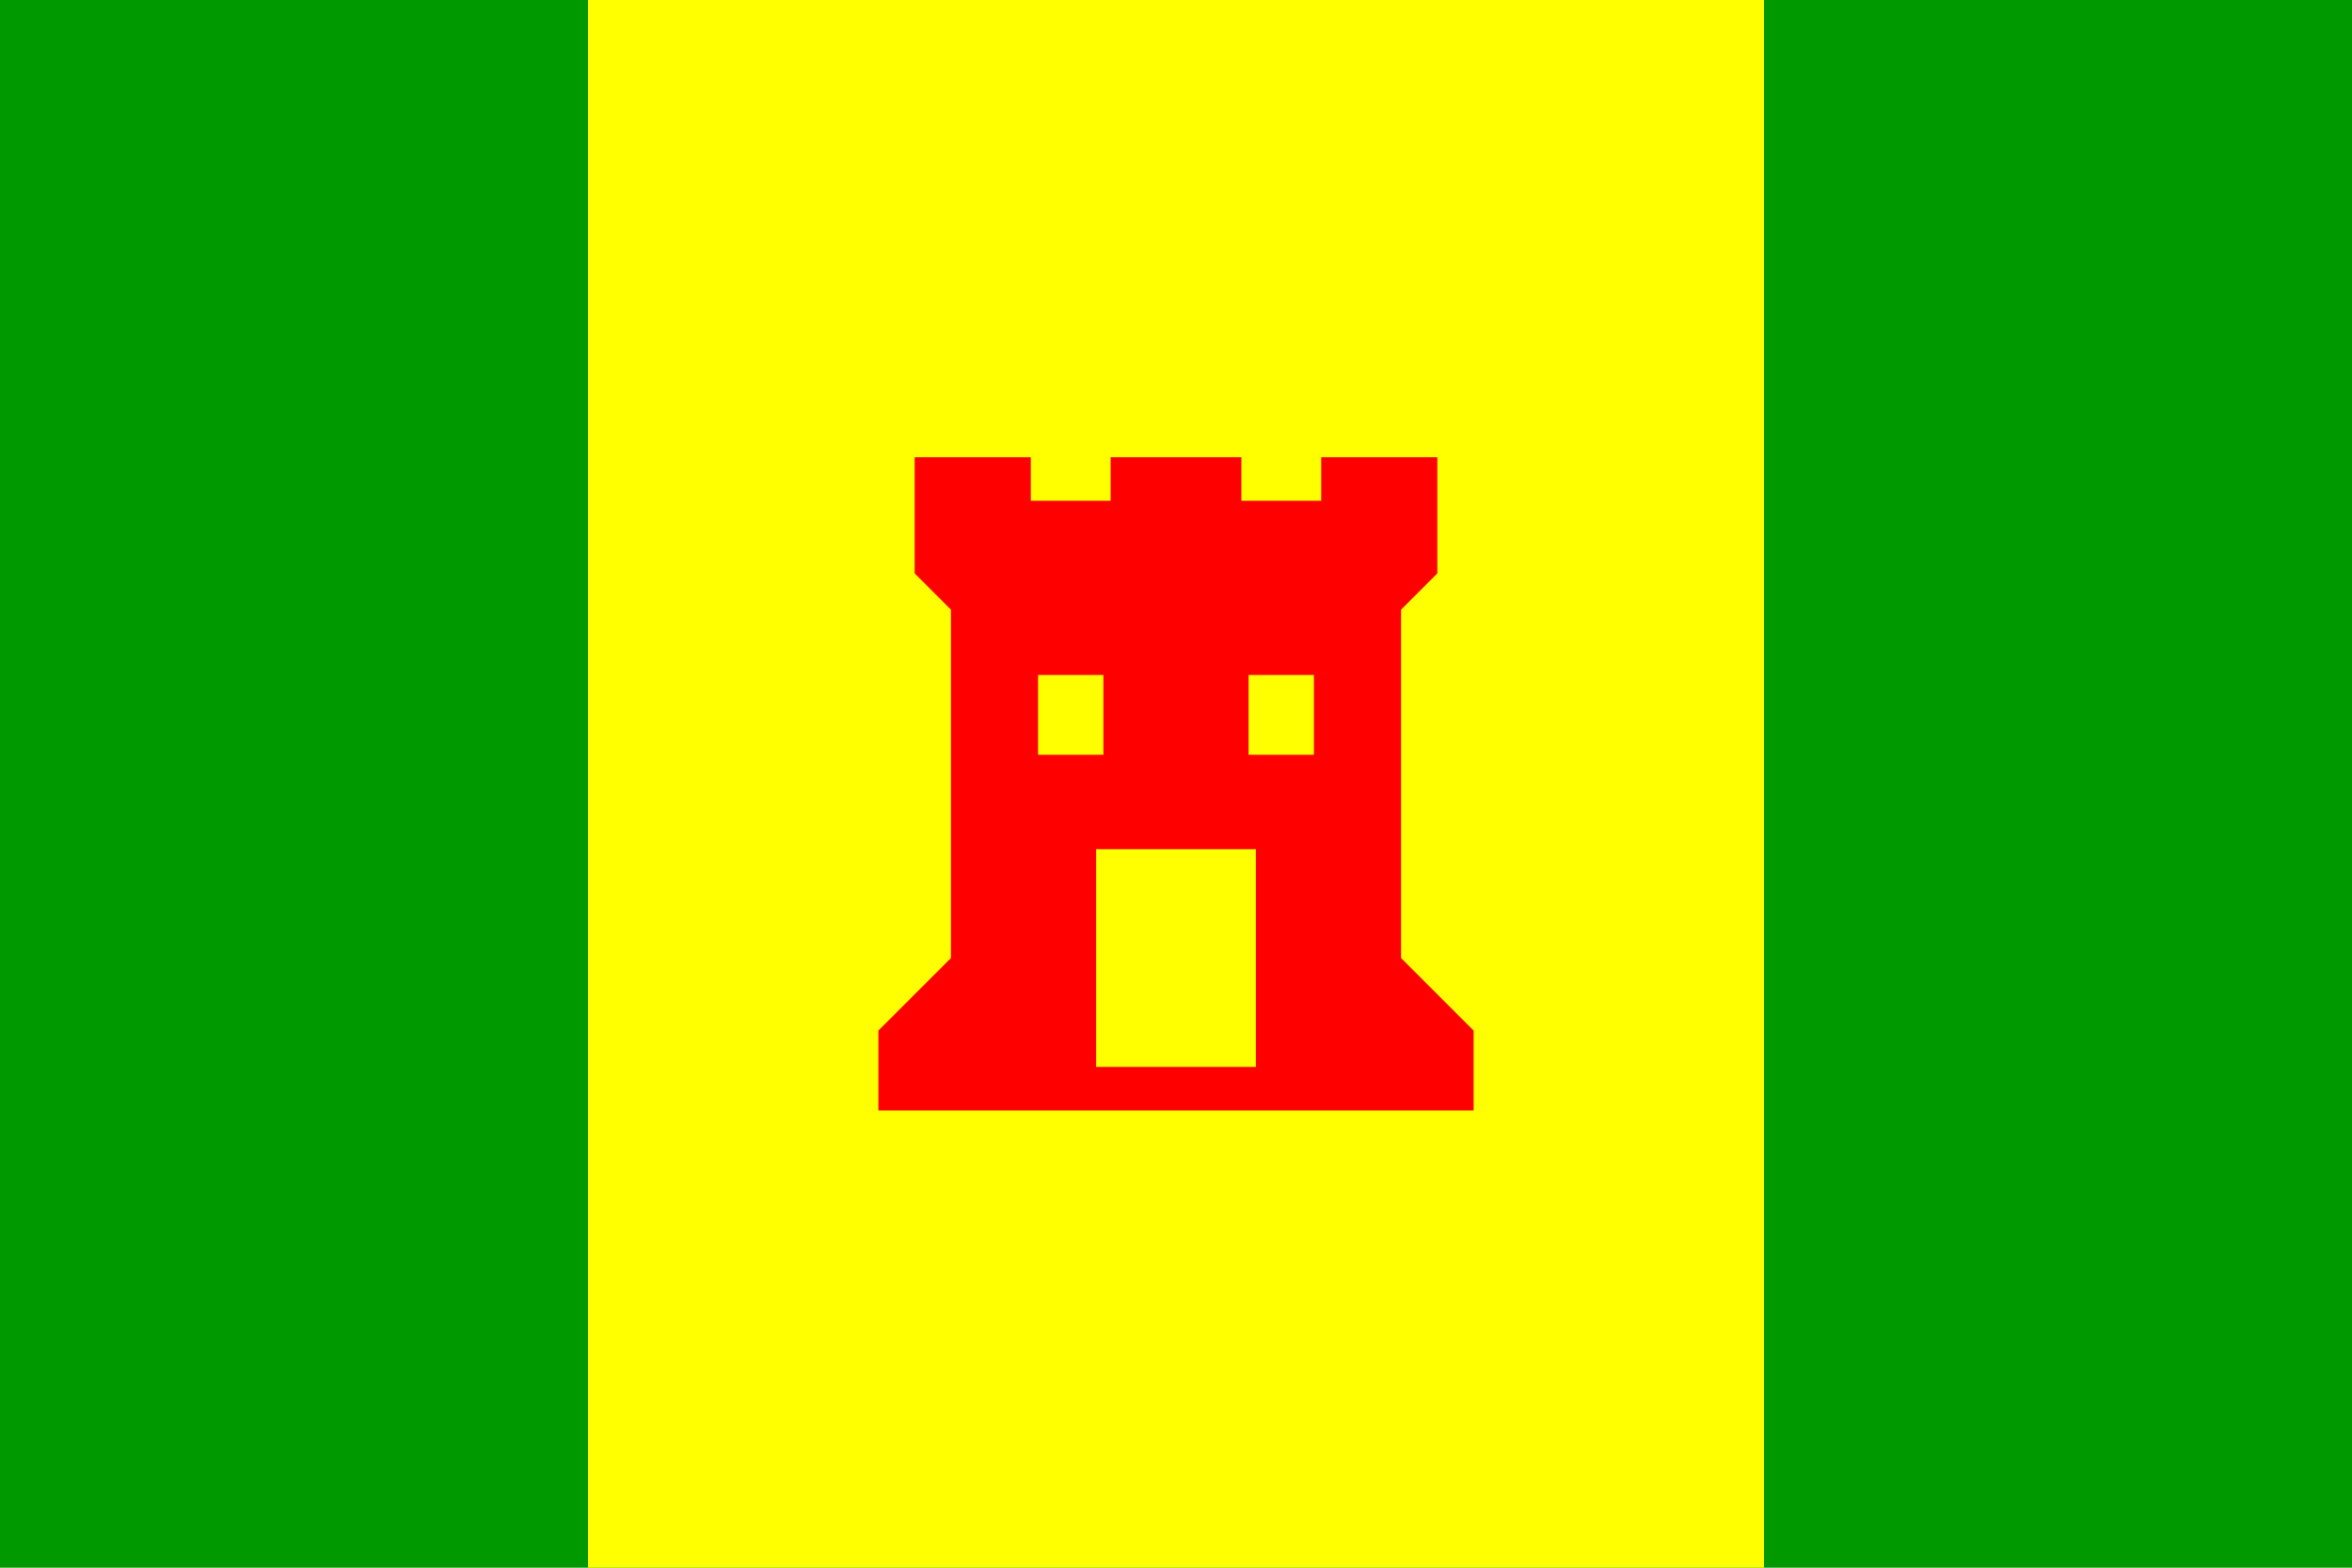 <?xml version="1.0" standalone="no"?>
<svg xmlns="http://www.w3.org/2000/svg" width="324" height="216">
<path fill="#009900" d="M0,0h324v216H0z" />
<path fill="yellow" d="M81,0h162v216H81z" />
<path fill="red" d="m126,63 0,16 5,5 0,48 -10,10 0,11 82,0 0,-11 -10,-10 0,-48 5,-5 0,-16 -16,0 0,6 -11,0 0,-6 -18,0 0,6 -11,0 0,-6 -16,0zm17,30 9,0 0,11 -9,0 0,-11zm29,0 9,0 0,11 -9,0 0,-11 z m -21,24 22,0 0,30 -22,0 0,-30z" />
</svg>